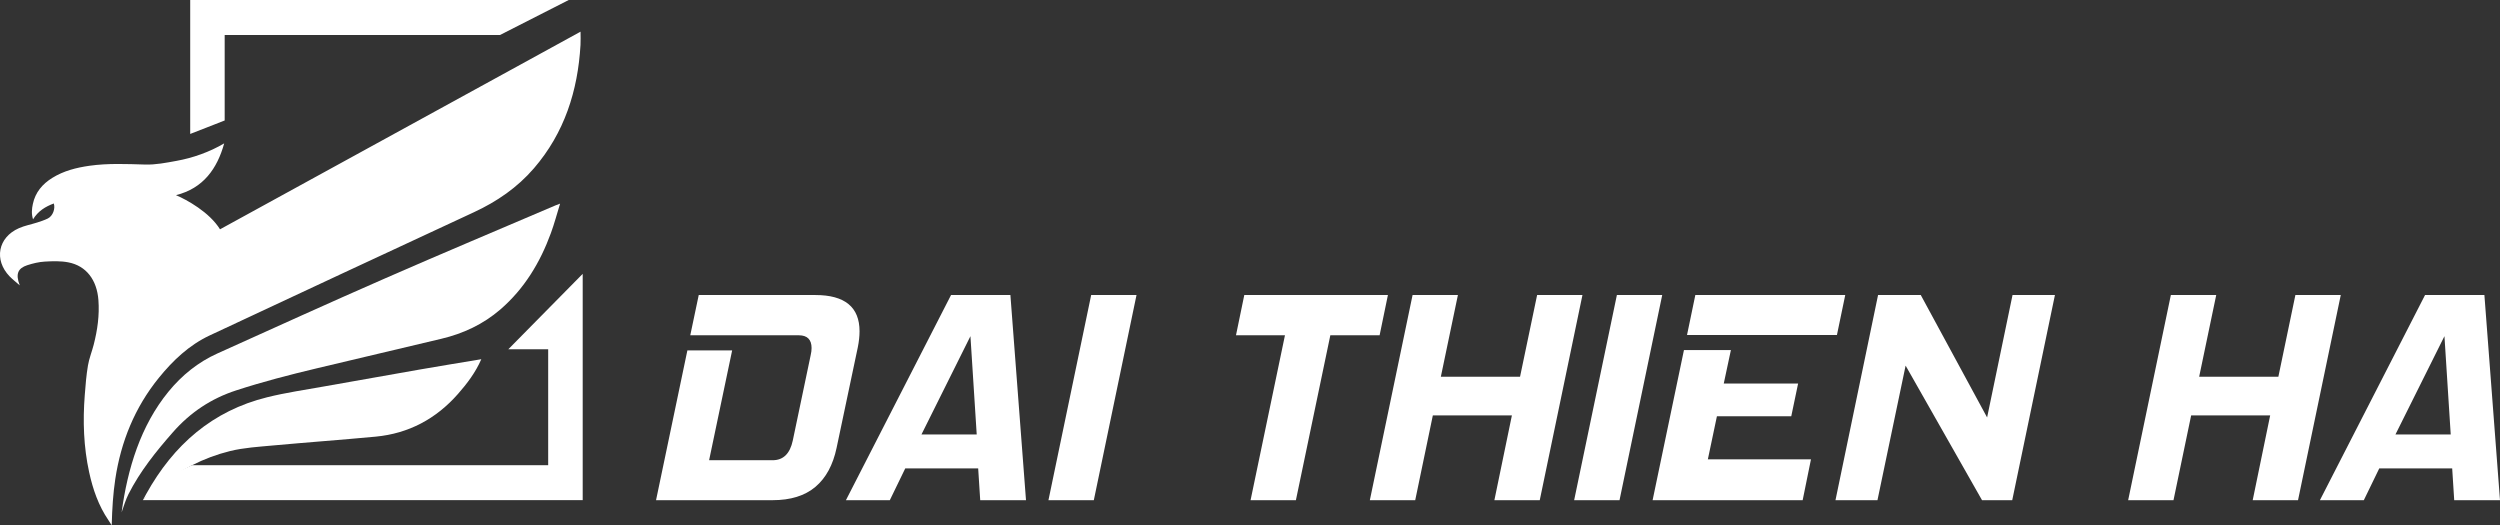 <svg width="257" height="54" viewBox="0 0 257 54" fill="none" xmlns="http://www.w3.org/2000/svg">
<rect x="0" y="0" width="257" height="54" fill="#333333" stroke="none"/>
<g clip-path="url(#clip0_341_332)">
<path d="M58.467 0H23.097H19.553V3.597V13.77L23.097 12.385V3.597H51.403L58.467 0Z" fill="white"/>
<path d="M52.253 35.907H56.353V47.821H19.743L17.814 48.716C17.177 49.014 16.597 49.426 16.106 49.936L14.684 51.415H56.357H59.901V28.151L52.253 35.907Z" fill="white"/>
<path d="M23.047 14.739C22.328 17.34 20.894 19.364 18.089 20.062C19.206 20.537 21.524 21.808 22.618 23.573C34.945 16.814 47.284 10.055 59.68 3.256C59.68 3.746 59.703 4.182 59.676 4.617C59.402 9.356 58.015 13.668 54.892 17.297C53.181 19.285 51.075 20.725 48.713 21.82C39.656 26.029 30.605 30.242 21.563 34.479C19.453 35.468 17.78 37.049 16.319 38.853C13.861 41.886 12.435 45.389 11.852 49.245C11.624 50.748 11.527 52.321 11.485 54C11.427 53.925 11.23 53.6 11.145 53.474C10.128 51.98 9.549 50.305 9.166 48.551C8.594 45.93 8.505 43.282 8.714 40.615C8.791 39.599 8.872 38.575 9.042 37.571C9.162 36.849 9.448 36.154 9.63 35.444C10.016 33.938 10.236 32.412 10.117 30.843C9.962 28.783 8.872 27.328 7.029 26.971C6.245 26.818 5.41 26.845 4.606 26.892C3.996 26.927 3.381 27.076 2.798 27.265C1.866 27.571 1.561 28.144 2.033 29.336C1.723 29.066 1.275 28.709 0.989 28.414C-0.645 26.716 -0.209 24.401 1.948 23.456C2.543 23.193 3.196 23.075 3.818 22.875C4.185 22.757 4.556 22.636 4.904 22.467C5.445 22.208 5.704 21.427 5.53 20.917C4.672 21.239 3.918 21.69 3.397 22.546C3.219 21.992 3.269 21.478 3.377 20.972C3.632 19.764 4.367 18.913 5.379 18.285C6.55 17.559 7.852 17.234 9.193 17.041C11.102 16.771 13.011 16.861 14.932 16.916C15.994 16.947 17.076 16.732 18.135 16.539C19.805 16.241 21.551 15.625 23.047 14.739Z" fill="white"/>
<path d="M12.501 52.67C13.119 48.155 14.456 43.765 17.316 40.266C18.699 38.575 20.365 37.229 22.351 36.335C28.097 33.742 33.836 31.133 39.609 28.607C45.417 26.064 51.26 23.613 57.087 21.121C57.207 21.07 57.335 21.027 57.578 20.933C57.25 22 56.987 22.993 56.635 23.954C55.526 26.99 53.899 29.685 51.442 31.808C49.668 33.338 47.62 34.295 45.363 34.828C41.105 35.837 36.85 36.849 32.592 37.857C29.79 38.524 27.012 39.242 24.276 40.132C21.71 40.968 19.569 42.392 17.78 44.428C16.048 46.401 14.406 48.433 13.208 50.799C12.957 51.289 12.698 52.082 12.501 52.67Z" fill="white"/>
<path d="M49.479 36.927C48.891 38.277 48.014 39.438 47.087 40.489C44.826 43.063 42.005 44.565 38.62 44.887C35.107 45.217 31.587 45.471 28.074 45.793C26.59 45.931 25.083 46.017 23.646 46.37C20.906 47.045 18.433 48.343 16.207 50.112C15.793 50.442 15.202 50.948 14.681 51.427C14.723 51.333 14.986 50.862 15.036 50.772C17.834 45.73 21.845 42.227 27.46 40.839C29.377 40.364 31.336 40.081 33.279 39.732C36.572 39.14 39.864 38.563 43.16 37.986C45.201 37.626 47.361 37.284 49.479 36.927Z" fill="white"/>
<path d="M67.44 51.422L70.663 36.021H75.265L72.896 47.311H79.431C80.521 47.311 81.209 46.636 81.498 45.287L83.342 36.492C83.403 36.237 83.43 36.001 83.43 35.778C83.43 34.907 82.99 34.467 82.113 34.467H70.96L71.83 30.329H83.821C86.85 30.329 88.361 31.572 88.361 34.056C88.361 34.573 88.299 35.126 88.18 35.715L86.004 46.032C85.633 47.798 84.907 49.135 83.825 50.05C82.739 50.964 81.274 51.419 79.423 51.419H67.44V51.422Z" fill="white"/>
<path d="M100.766 51.422L100.557 48.151H93.06L91.472 51.422H86.959L97.767 30.329H103.869L105.473 51.422H100.766ZM99.761 34.558L94.726 44.663H100.406L99.761 34.558Z" fill="white"/>
<path d="M107.78 51.422L112.173 30.329H116.834L112.444 51.422H107.78Z" fill="white"/>
<path d="M133.218 51.422H128.558L132.094 34.467H127.059L127.913 30.329H142.678L141.824 34.467H136.758L133.218 51.422Z" fill="white"/>
<path d="M158.286 51.422H153.622L155.423 42.702H147.296L145.484 51.422H140.819L145.213 30.329H149.873L148.119 38.728H156.261L158.016 30.329H162.676L158.286 51.422Z" fill="white"/>
<path d="M161.822 51.422L166.216 30.329H170.876L166.486 51.422H161.822Z" fill="white"/>
<path d="M169.887 51.422L173.11 35.989H177.936L177.202 39.43H184.845L184.142 42.792H176.499L175.567 47.221H186.167L185.313 51.422H169.887ZM173.426 34.436L174.28 30.329H189.691L188.837 34.436H173.426Z" fill="white"/>
<path d="M203.754 51.422L195.897 37.586L193.003 51.422H188.687L193.065 30.329H197.455L204.275 42.914L206.888 30.329H211.247L206.857 51.422H203.754Z" fill="white"/>
<path d="M236.237 51.422H231.577L233.374 42.702H225.251L223.435 51.422H218.774L223.164 30.329H227.828L226.074 38.728H234.216L235.966 30.329H240.631L236.237 51.422Z" fill="white"/>
<path d="M252.293 51.422L252.085 48.151H244.588L243 51.422H238.486L249.295 30.329H255.396L257 51.422H252.293ZM251.289 34.558L246.253 44.663H251.934L251.289 34.558Z" fill="white"/>
</g>
<defs>
<clipPath id="clip0_341_332">
<rect width="257" height="54" fill="white"/>
</clipPath>
</defs>
</svg>
